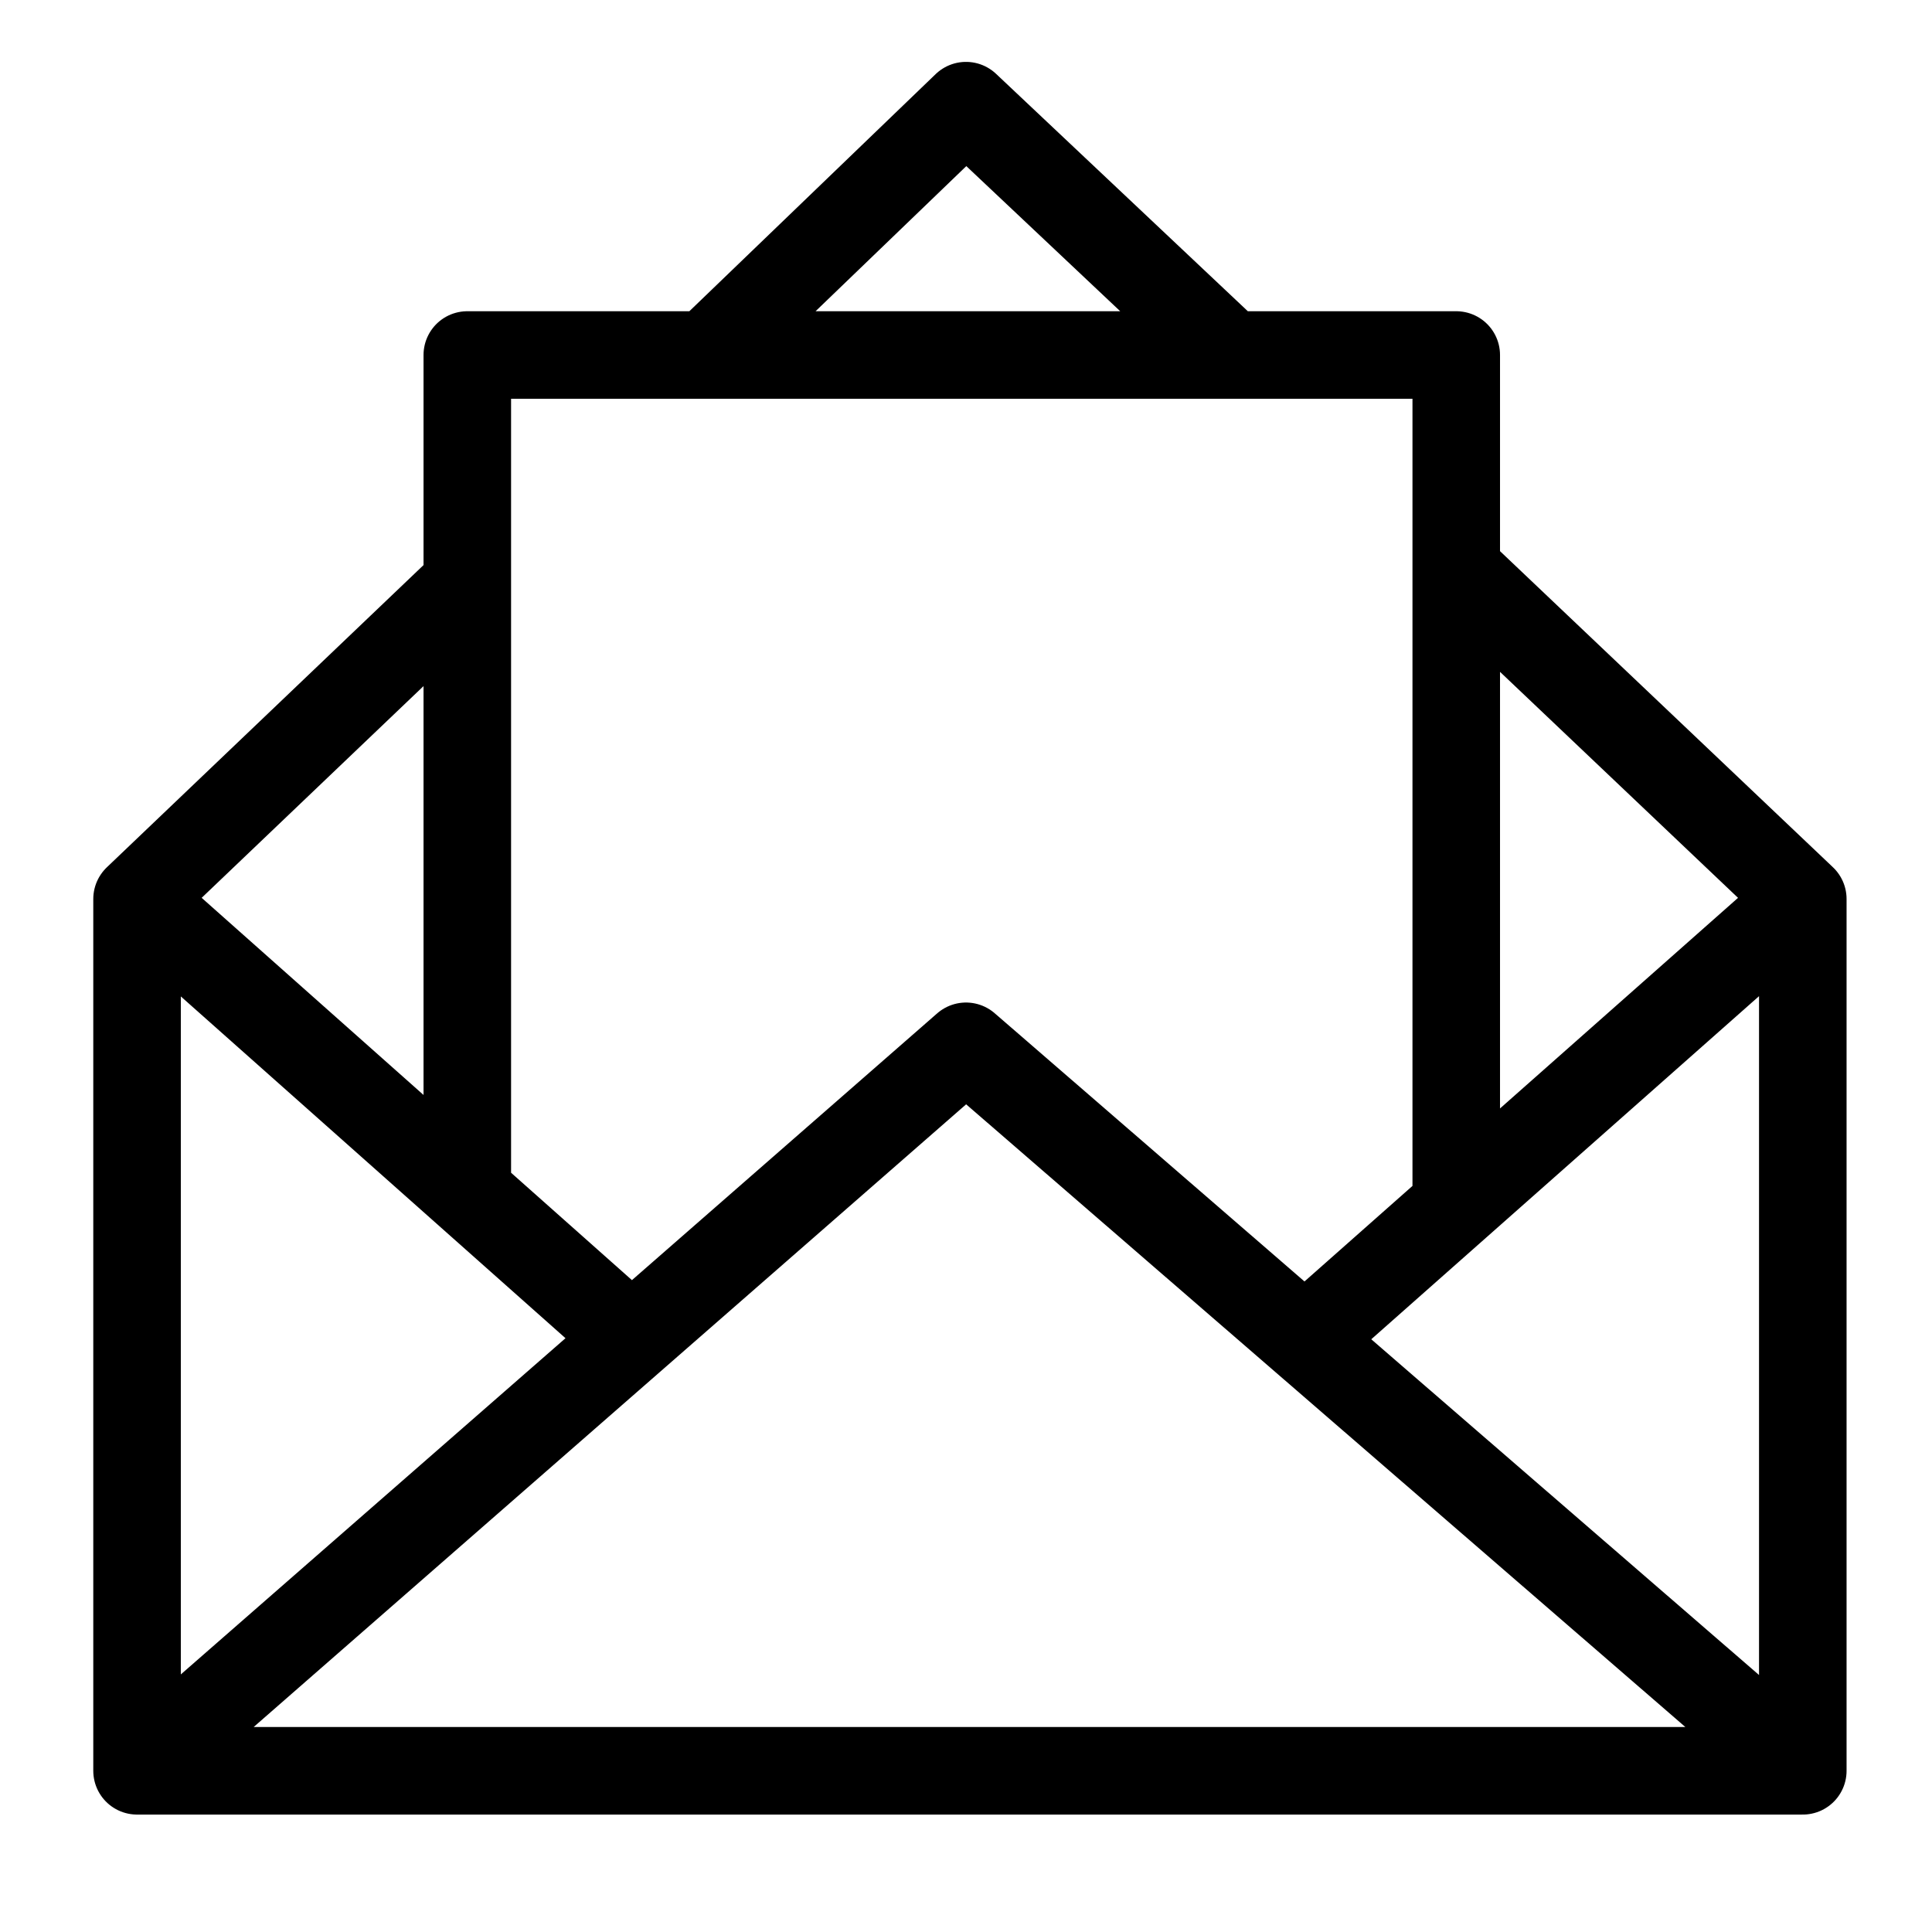 <svg id="cat-pg" xmlns="http://www.w3.org/2000/svg" viewBox="0 0 32 32"><defs><style>.cls-1{fill:none;stroke:#000;stroke-linejoin:round;stroke-width:1.45px;}</style></defs><title>icon_mailf</title><path class="cls-1" d="M10.52,22.22,2.27,14.89,7.74,9.67M20.38,5.88,16,1.75,11.71,5.88M22.14,7.55m-.53,14.64,8.25-7.3L24.12,9.44M16,17.33l-13.73,12H29.86ZM2.27,14.89V29.33M29.86,14.89V29.33m-5.74-9.59V5.88H7.74V19.74"/></svg>